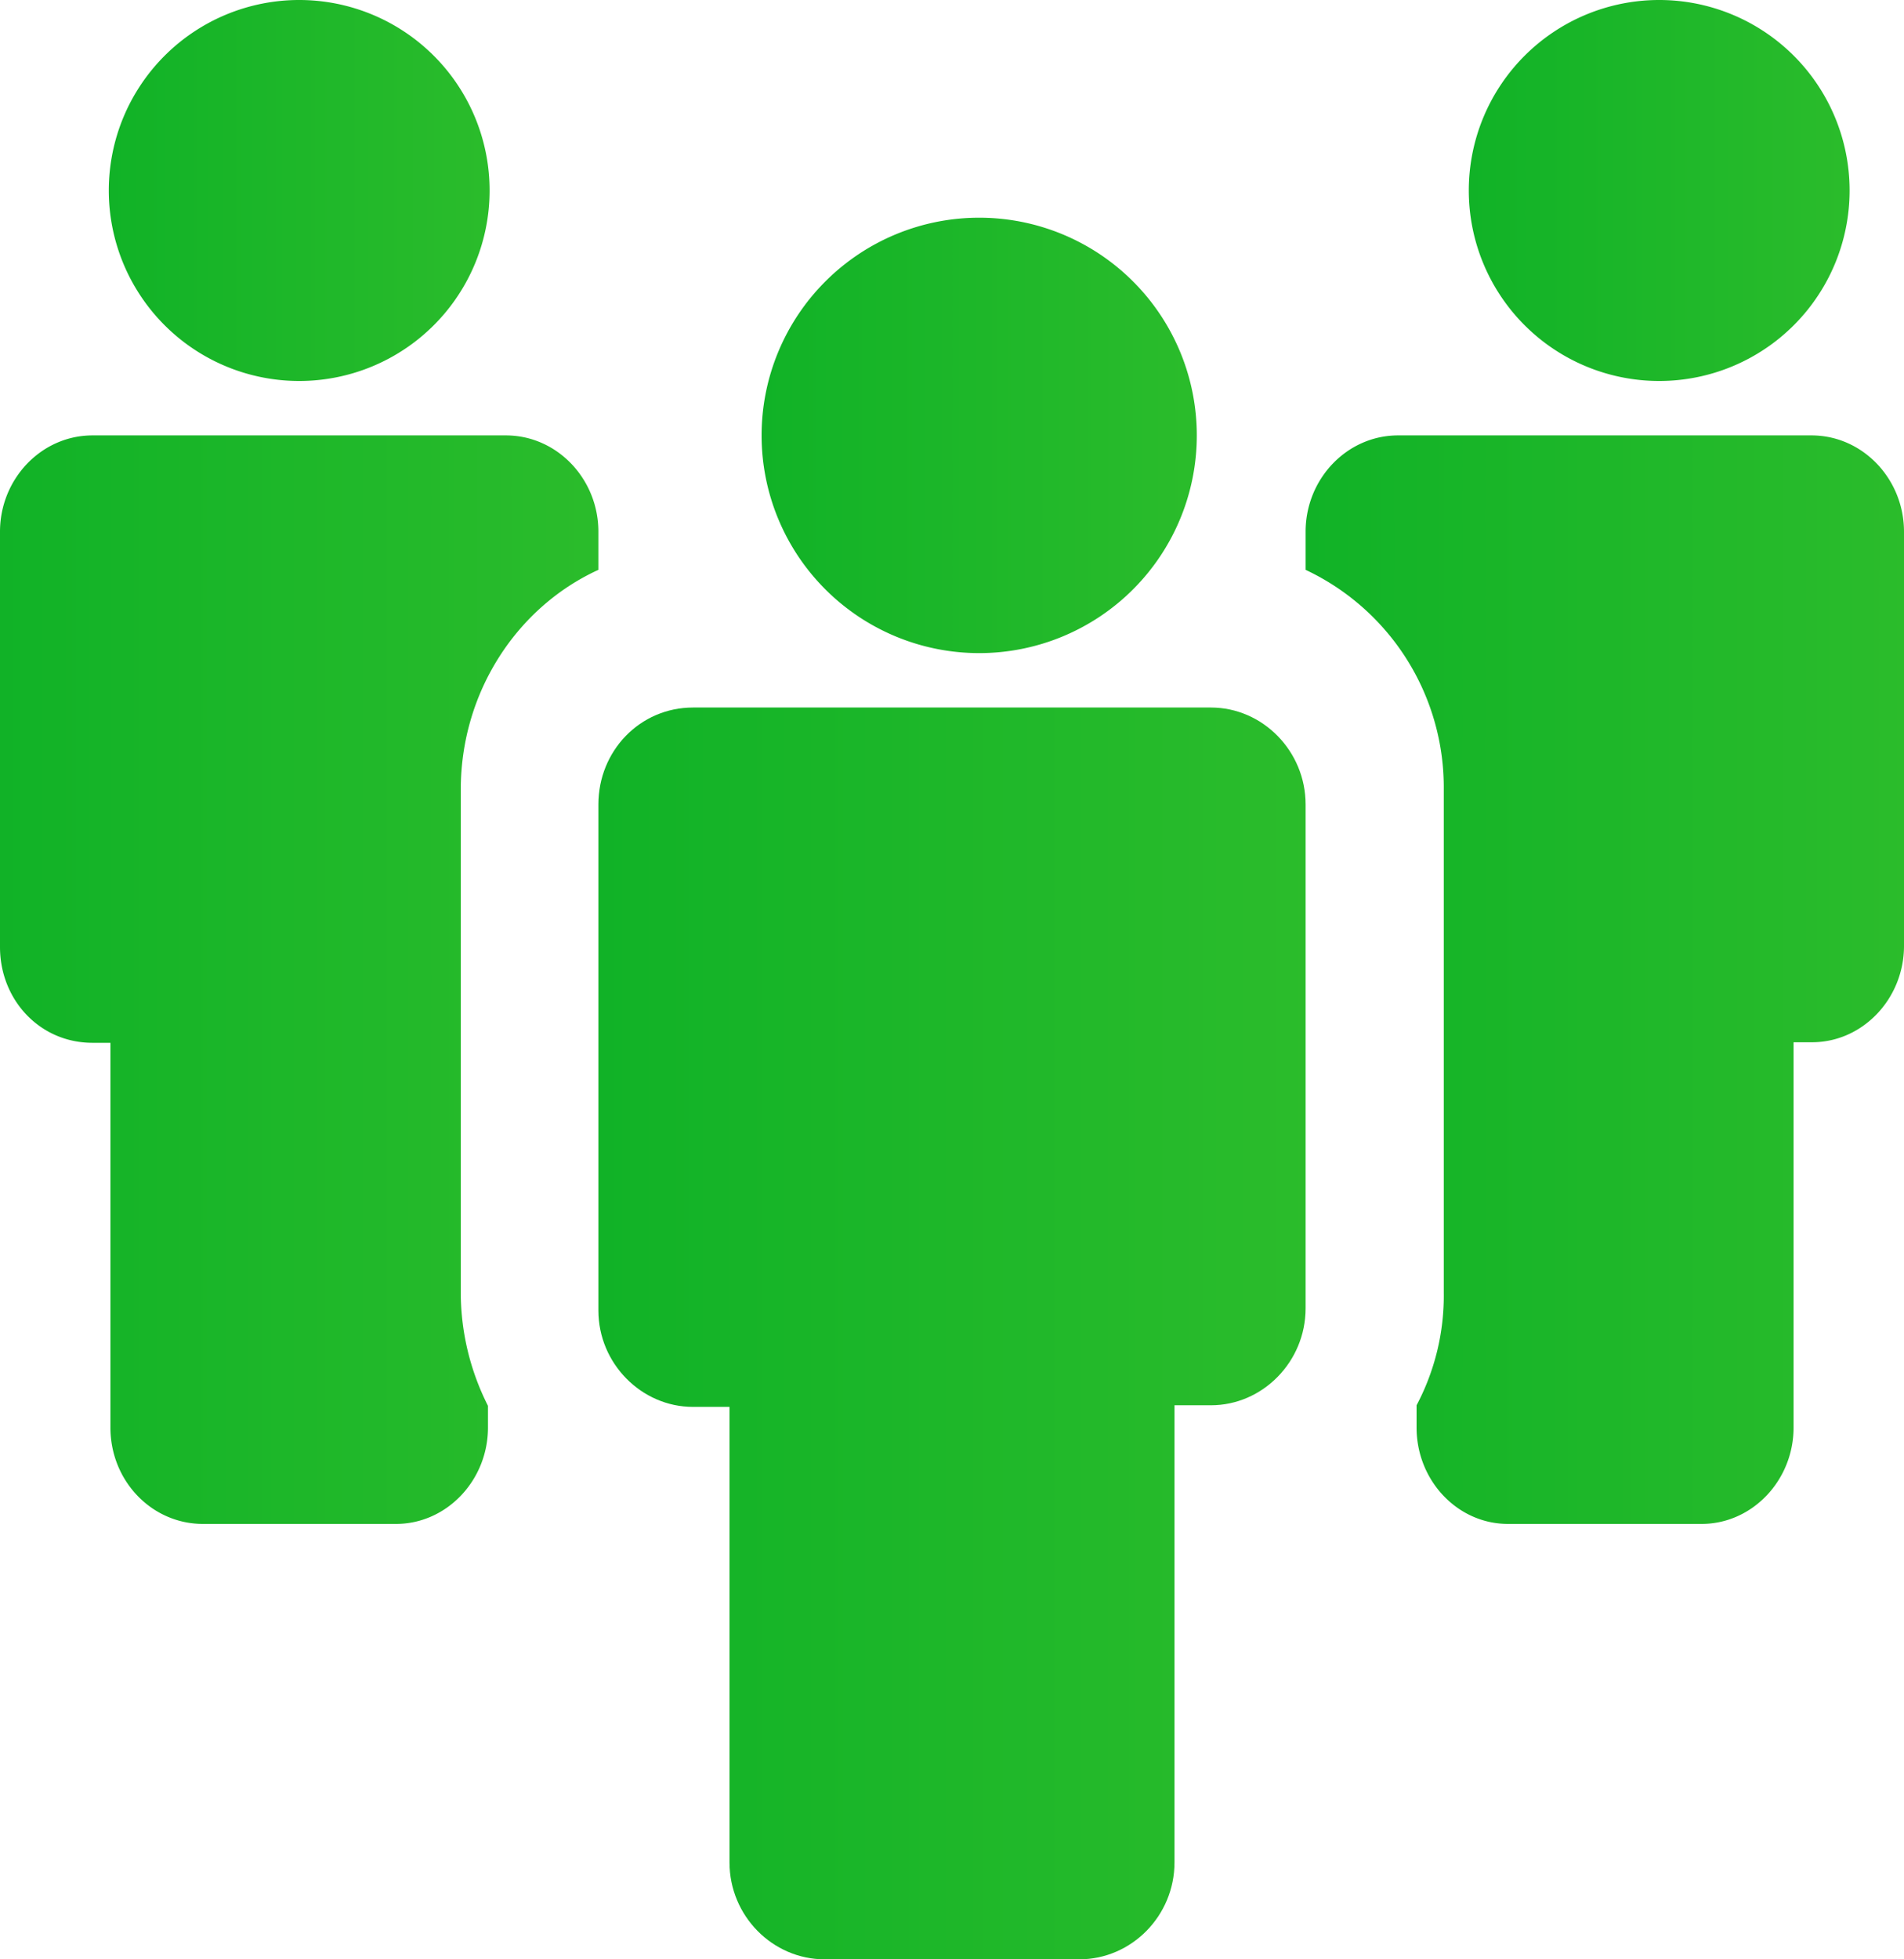 <svg xmlns="http://www.w3.org/2000/svg" xmlns:xlink="http://www.w3.org/1999/xlink" width="35" height="36" viewBox="0 0 35 36"><defs><path id="m5efa" d="M500 1335.5a3.5 3.5 0 1 1 7 0 3.5 3.5 0 0 1-7 0z"/><path id="m5efc" d="M499.7 1351.16h.33v7.07c0 .98.76 1.77 1.7 1.77h3.55c.93 0 1.69-.8 1.69-1.77v-.4a4.62 4.62 0 0 1-.5-2.07v-9.25c0-1.8 1.04-3.36 2.53-4.04v-.7c0-.97-.76-1.77-1.7-1.77h-7.6c-.94 0-1.7.8-1.7 1.77v7.63c0 .97.73 1.76 1.7 1.76z"/><path id="m5efe" d="M525 1335.5a3.5 3.5 0 1 1 7 0 3.5 3.5 0 0 1-7 0z"/><path id="m5efg" d="M522 1341.77v.7a4.42 4.42 0 0 1 2.54 4.05v9.23a4.3 4.3 0 0 1-.5 2.07v.41c0 .97.75 1.77 1.68 1.77h3.56c.93 0 1.69-.8 1.69-1.77v-7.08h.34c.93 0 1.69-.8 1.69-1.77v-7.61c0-.97-.76-1.77-1.7-1.77h-7.6c-.94 0-1.7.8-1.7 1.77z"/><path id="m5efi" d="M509 1346.78v9.3c0 .97.79 1.77 1.74 1.77h.67v8.37c0 .98.79 1.78 1.75 1.78h4.68c.96 0 1.75-.8 1.75-1.78v-8.4h.67c.95 0 1.74-.8 1.74-1.78v-9.26c0-.98-.79-1.78-1.74-1.78h-9.52c-.98 0-1.74.8-1.74 1.78z"/><path id="m5efk" d="M512 1340a4 4 0 1 1 8 0 4 4 0 0 1-8 0z"/><linearGradient id="m5efb" x1="533.28" x2="496.89" y1="1344.96" y2="1344.96" gradientUnits="userSpaceOnUse"><stop offset="0" stop-color="#8de03c"/><stop offset="1" stop-color="#05ae25"/></linearGradient><linearGradient id="m5efd" x1="550.3" x2="493.11" y1="1377.02" y2="1377.02" gradientUnits="userSpaceOnUse"><stop offset="0" stop-color="#8de03c"/><stop offset="1" stop-color="#05ae25"/></linearGradient><linearGradient id="m5eff" x1="558.28" x2="521.89" y1="1344.96" y2="1344.96" gradientUnits="userSpaceOnUse"><stop offset="0" stop-color="#8de03c"/><stop offset="1" stop-color="#05ae25"/></linearGradient><linearGradient id="m5efh" x1="574.3" x2="517.11" y1="1377.02" y2="1377.02" gradientUnits="userSpaceOnUse"><stop offset="0" stop-color="#8de03c"/><stop offset="1" stop-color="#05ae25"/></linearGradient><linearGradient id="m5efj" x1="570.81" x2="503.22" y1="1387.57" y2="1387.57" gradientUnits="userSpaceOnUse"><stop offset="0" stop-color="#8de03c"/><stop offset="1" stop-color="#05ae25"/></linearGradient><linearGradient id="m5efl" x1="550.03" x2="508.44" y1="1350.81" y2="1350.81" gradientUnits="userSpaceOnUse"><stop offset="0" stop-color="#8de03c"/><stop offset="1" stop-color="#05ae25"/></linearGradient></defs><g><g transform="translate(-498 -1332)"><g><use fill="url(#m5efb)" xlink:href="#m5efa"/></g><g><use fill="url(#m5efd)" xlink:href="#m5efc"/></g><g><use fill="url(#m5eff)" xlink:href="#m5efe"/></g><g><use fill="url(#m5efh)" xlink:href="#m5efg"/></g><g><use fill="url(#m5efj)" xlink:href="#m5efi"/></g><g><use fill="url(#m5efl)" xlink:href="#m5efk"/></g></g></g></svg>
